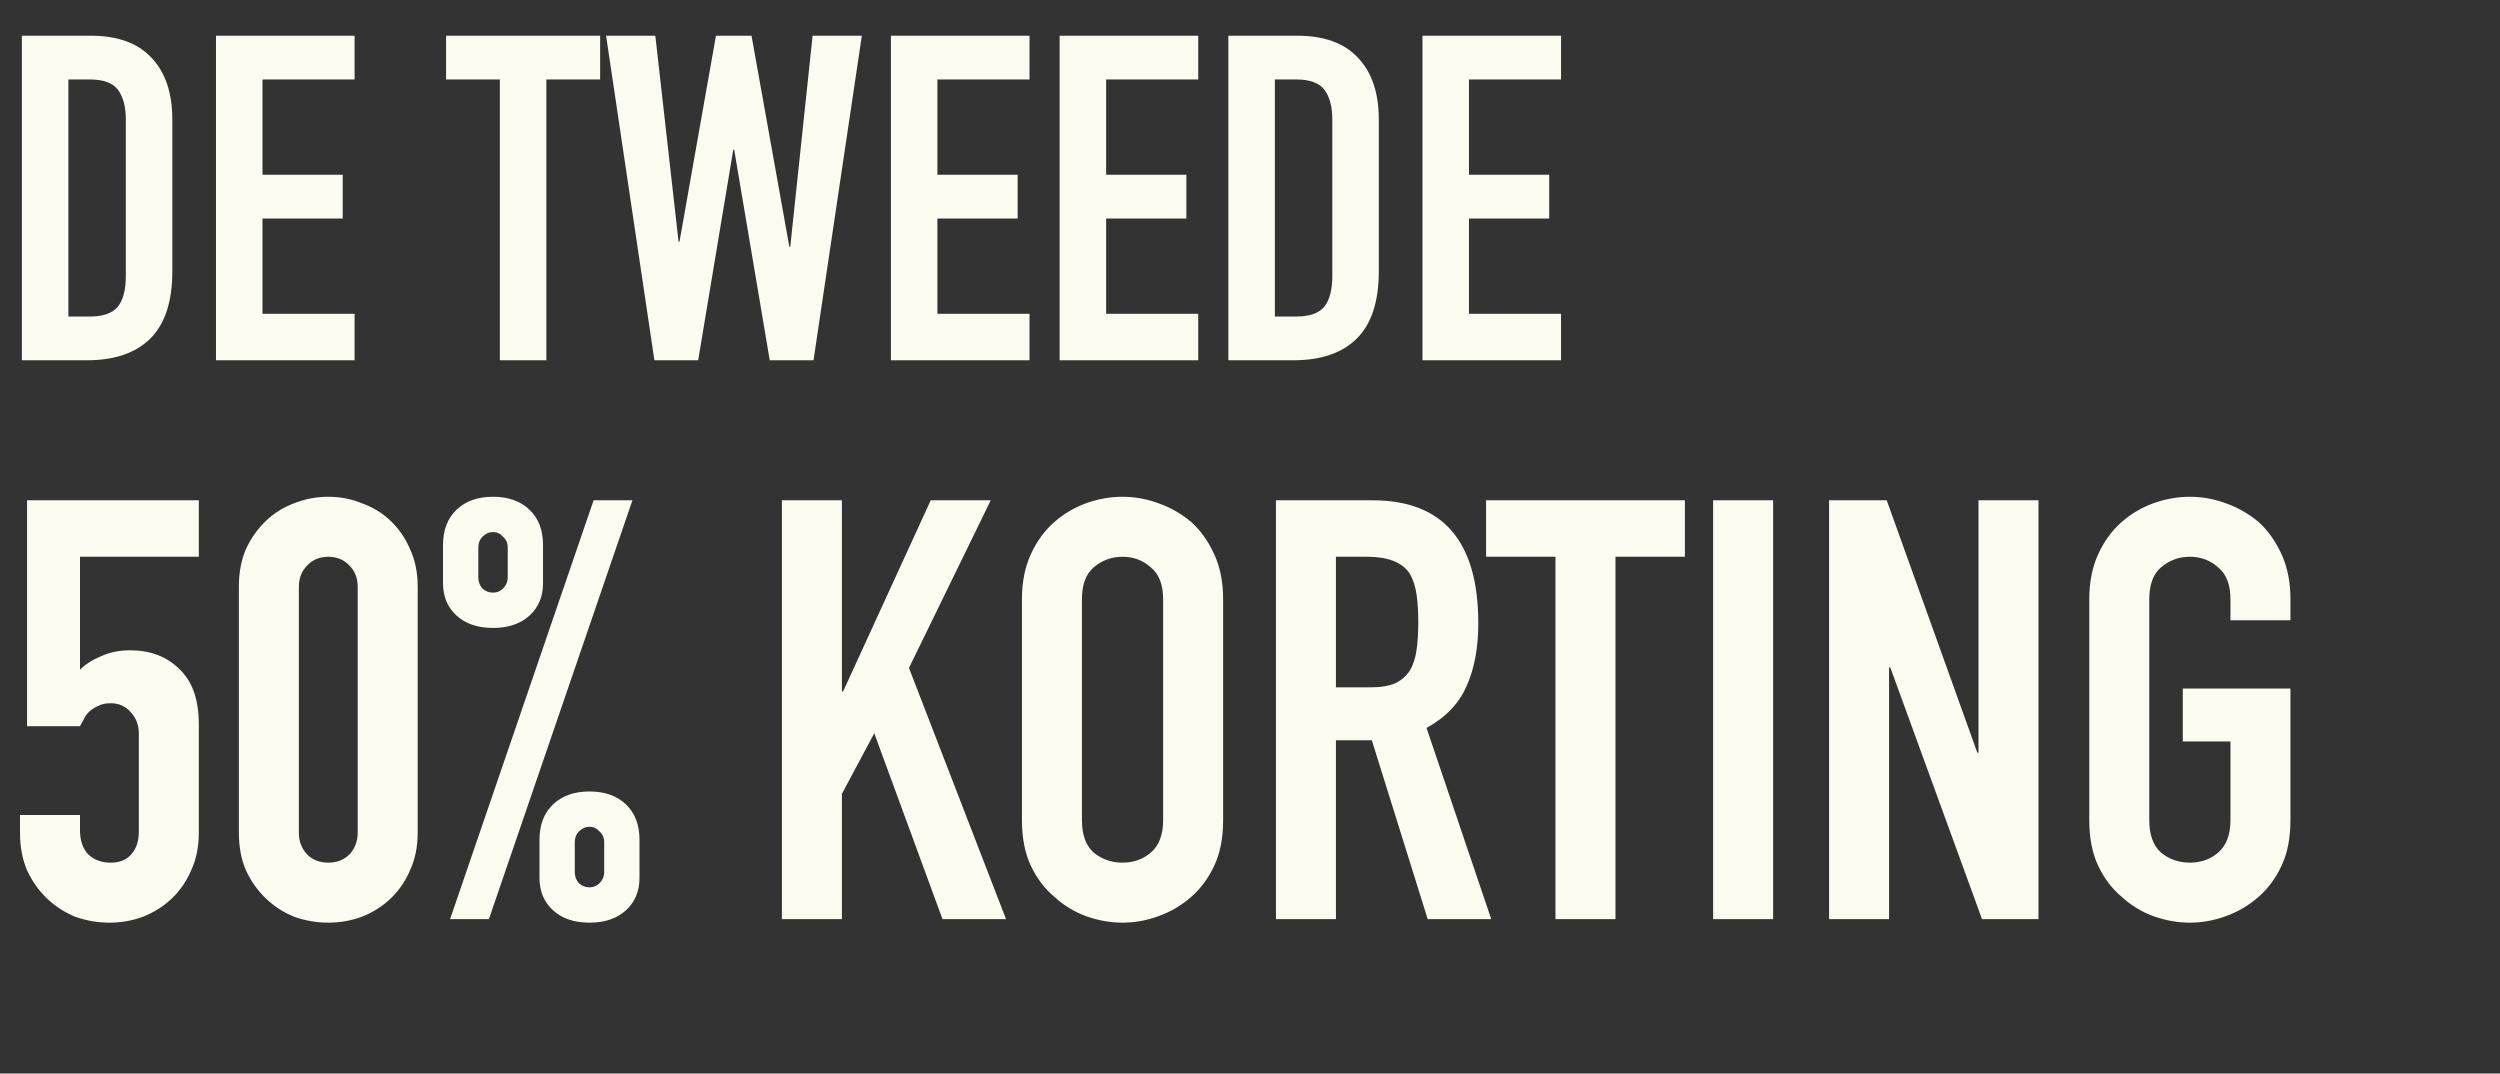 <svg width="340" height="146" viewBox="0 0 340 146" fill="none" xmlns="http://www.w3.org/2000/svg">
<rect x="0" y="0" width="340" height="146" fill="#333333" stroke="none"/>
<path d="M2.976 49V4.856H12.338C15.975 4.856 18.724 5.848 20.584 7.832C22.485 9.816 23.436 12.627 23.436 16.264V36.91C23.436 41.043 22.423 44.102 20.398 46.086C18.414 48.029 15.541 49 11.78 49H2.976ZM9.3 10.808V43.048H12.214C13.991 43.048 15.252 42.614 15.996 41.746C16.74 40.837 17.112 39.431 17.112 37.53V16.264C17.112 14.528 16.761 13.185 16.058 12.234C15.355 11.283 14.074 10.808 12.214 10.808H9.3ZM29.374 49V4.856H48.222V10.808H35.698V23.766H46.61V29.718H35.698V42.676H48.222V49H29.374ZM67.98 49V10.808H60.664V4.856H81.62V10.808H74.304V49H67.98ZM117.21 4.856L110.638 49H104.686L99.85 20.356H99.725L94.951 49H88.999L82.427 4.856H89.124L92.285 32.88H92.409L97.37 4.856H102.206L107.352 33.562H107.476L110.514 4.856H117.21ZM121.164 49V4.856H140.012V10.808H127.488V23.766H138.4V29.718H127.488V42.676H140.012V49H121.164ZM144.111 49V4.856H162.959V10.808H150.435V23.766H161.347V29.718H150.435V42.676H162.959V49H144.111ZM167.058 49V4.856H176.42C180.057 4.856 182.806 5.848 184.666 7.832C186.567 9.816 187.518 12.627 187.518 16.264V36.91C187.518 41.043 186.505 44.102 184.48 46.086C182.496 48.029 179.623 49 175.862 49H167.058ZM173.382 10.808V43.048H176.296C178.073 43.048 179.334 42.614 180.078 41.746C180.822 40.837 181.194 39.431 181.194 37.53V16.264C181.194 14.528 180.843 13.185 180.14 12.234C179.437 11.283 178.156 10.808 176.296 10.808H173.382ZM193.456 49V4.856H212.304V10.808H199.78V23.766H210.692V29.718H199.78V42.676H212.304V49H193.456ZM27.04 68.04V75.72H10.88V91.08C11.627 90.333 12.587 89.72 13.76 89.24C14.933 88.707 16.24 88.44 17.68 88.44C20.453 88.44 22.693 89.293 24.4 91C26.16 92.653 27.04 95.16 27.04 98.52V113.24C27.04 115.16 26.693 116.867 26 118.36C25.36 119.853 24.48 121.133 23.36 122.2C22.24 123.267 20.933 124.093 19.44 124.68C18 125.213 16.48 125.48 14.88 125.48C13.28 125.48 11.733 125.213 10.24 124.68C8.8 124.093 7.52 123.267 6.4 122.2C5.28 121.133 4.373 119.853 3.68 118.36C3.04 116.867 2.72 115.16 2.72 113.24V110.84H10.88V112.92C10.88 114.307 11.253 115.4 12 116.2C12.8 116.947 13.813 117.32 15.04 117.32C16.267 117.32 17.2 116.947 17.84 116.2C18.533 115.453 18.88 114.413 18.88 113.08V99.72C18.88 98.6 18.507 97.64 17.76 96.84C17.067 96.04 16.16 95.64 15.04 95.64C14.347 95.64 13.76 95.773 13.28 96.04C12.8 96.253 12.4 96.52 12.08 96.84C11.76 97.16 11.52 97.507 11.36 97.88C11.093 98.36 10.933 98.653 10.88 98.76H3.68V68.04H27.04ZM32.486 79.8C32.486 77.88 32.806 76.173 33.446 74.68C34.139 73.187 35.046 71.907 36.166 70.84C37.286 69.773 38.566 68.973 40.006 68.44C41.499 67.853 43.046 67.56 44.646 67.56C46.246 67.56 47.766 67.853 49.206 68.44C50.699 68.973 52.006 69.773 53.126 70.84C54.246 71.907 55.126 73.187 55.766 74.68C56.459 76.173 56.806 77.88 56.806 79.8V113.24C56.806 115.16 56.459 116.867 55.766 118.36C55.126 119.853 54.246 121.133 53.126 122.2C52.006 123.267 50.699 124.093 49.206 124.68C47.766 125.213 46.246 125.48 44.646 125.48C43.046 125.48 41.499 125.213 40.006 124.68C38.566 124.093 37.286 123.267 36.166 122.2C35.046 121.133 34.139 119.853 33.446 118.36C32.806 116.867 32.486 115.16 32.486 113.24V79.8ZM40.646 113.24C40.646 114.413 41.019 115.4 41.766 116.2C42.512 116.947 43.472 117.32 44.646 117.32C45.819 117.32 46.779 116.947 47.526 116.2C48.272 115.4 48.646 114.413 48.646 113.24V79.8C48.646 78.627 48.272 77.667 47.526 76.92C46.779 76.12 45.819 75.72 44.646 75.72C43.472 75.72 42.512 76.12 41.766 76.92C41.019 77.667 40.646 78.627 40.646 79.8V113.24ZM67.051 80.6C67.585 80.6 68.038 80.413 68.411 80.04C68.838 79.613 69.051 79.107 69.051 78.52V74.44C69.051 73.853 68.838 73.373 68.411 73C68.038 72.573 67.585 72.36 67.051 72.36C66.518 72.36 66.038 72.573 65.611 73C65.238 73.373 65.051 73.853 65.051 74.44V78.52C65.051 79.107 65.238 79.613 65.611 80.04C66.038 80.413 66.518 80.6 67.051 80.6ZM67.051 85.4C64.971 85.4 63.318 84.84 62.091 83.72C60.865 82.6 60.251 81.133 60.251 79.32V74.12C60.251 72.093 60.865 70.493 62.091 69.32C63.318 68.147 64.971 67.56 67.051 67.56C69.131 67.56 70.785 68.147 72.011 69.32C73.238 70.493 73.851 72.093 73.851 74.12V79.32C73.851 81.133 73.238 82.6 72.011 83.72C70.785 84.84 69.131 85.4 67.051 85.4ZM78.171 118.6C78.171 119.187 78.358 119.693 78.731 120.12C79.158 120.493 79.638 120.68 80.171 120.68C80.705 120.68 81.158 120.493 81.531 120.12C81.958 119.693 82.171 119.187 82.171 118.6V114.52C82.171 113.933 81.958 113.453 81.531 113.08C81.158 112.653 80.705 112.44 80.171 112.44C79.638 112.44 79.158 112.653 78.731 113.08C78.358 113.453 78.171 113.933 78.171 114.52V118.6ZM80.171 125.48C78.091 125.48 76.438 124.92 75.211 123.8C73.985 122.68 73.371 121.213 73.371 119.4V114.2C73.371 112.173 73.985 110.573 75.211 109.4C76.438 108.227 78.091 107.64 80.171 107.64C82.251 107.64 83.905 108.227 85.131 109.4C86.358 110.573 86.971 112.173 86.971 114.2V119.4C86.971 121.213 86.358 122.68 85.131 123.8C83.905 124.92 82.251 125.48 80.171 125.48ZM61.211 125L80.731 68.04H86.011L66.491 125H61.211ZM106.34 125V68.04H114.5V94.04H114.66L126.58 68.04H134.74L123.62 90.84L136.82 125H128.18L118.9 99.72L114.5 107.96V125H106.34ZM138.985 81.48C138.985 79.187 139.385 77.16 140.185 75.4C140.985 73.64 142.052 72.173 143.385 71C144.665 69.88 146.105 69.027 147.705 68.44C149.358 67.853 151.012 67.56 152.665 67.56C154.318 67.56 155.945 67.853 157.545 68.44C159.198 69.027 160.692 69.88 162.025 71C163.305 72.173 164.345 73.64 165.145 75.4C165.945 77.16 166.345 79.187 166.345 81.48V111.56C166.345 113.96 165.945 116.013 165.145 117.72C164.345 119.427 163.305 120.84 162.025 121.96C160.692 123.133 159.198 124.013 157.545 124.6C155.945 125.187 154.318 125.48 152.665 125.48C151.012 125.48 149.358 125.187 147.705 124.6C146.105 124.013 144.665 123.133 143.385 121.96C142.052 120.84 140.985 119.427 140.185 117.72C139.385 116.013 138.985 113.96 138.985 111.56V81.48ZM147.145 111.56C147.145 113.533 147.678 115 148.745 115.96C149.865 116.867 151.172 117.32 152.665 117.32C154.158 117.32 155.438 116.867 156.505 115.96C157.625 115 158.185 113.533 158.185 111.56V81.48C158.185 79.507 157.625 78.067 156.505 77.16C155.438 76.2 154.158 75.72 152.665 75.72C151.172 75.72 149.865 76.2 148.745 77.16C147.678 78.067 147.145 79.507 147.145 81.48V111.56ZM181.688 75.72V93.48H186.328C187.768 93.48 188.914 93.293 189.768 92.92C190.621 92.493 191.288 91.907 191.768 91.16C192.194 90.413 192.488 89.507 192.648 88.44C192.808 87.32 192.888 86.04 192.888 84.6C192.888 83.16 192.808 81.907 192.648 80.84C192.488 79.72 192.168 78.76 191.688 77.96C190.674 76.467 188.754 75.72 185.928 75.72H181.688ZM173.528 125V68.04H186.648C196.248 68.04 201.048 73.613 201.048 84.76C201.048 88.12 200.514 90.973 199.448 93.32C198.434 95.667 196.621 97.56 194.008 99L202.808 125H194.168L186.568 100.68H181.688V125H173.528ZM211.544 125V75.72H202.104V68.04H229.144V75.72H219.704V125H211.544ZM232.986 125V68.04H241.146V125H232.986ZM248.754 125V68.04H256.594L268.914 102.36H269.074V68.04H277.234V125H269.554L257.074 90.76H256.914V125H248.754ZM284.141 81.48C284.141 79.187 284.541 77.16 285.341 75.4C286.141 73.64 287.208 72.173 288.541 71C289.821 69.88 291.261 69.027 292.861 68.44C294.515 67.853 296.168 67.56 297.821 67.56C299.475 67.56 301.101 67.853 302.701 68.44C304.355 69.027 305.848 69.88 307.181 71C308.461 72.173 309.501 73.64 310.301 75.4C311.101 77.16 311.501 79.187 311.501 81.48V84.36H303.341V81.48C303.341 79.507 302.781 78.067 301.661 77.16C300.595 76.2 299.315 75.72 297.821 75.72C296.328 75.72 295.021 76.2 293.901 77.16C292.835 78.067 292.301 79.507 292.301 81.48V111.56C292.301 113.533 292.835 115 293.901 115.96C295.021 116.867 296.328 117.32 297.821 117.32C299.315 117.32 300.595 116.867 301.661 115.96C302.781 115 303.341 113.533 303.341 111.56V100.84H296.861V93.64H311.501V111.56C311.501 113.96 311.101 116.013 310.301 117.72C309.501 119.427 308.461 120.84 307.181 121.96C305.848 123.133 304.355 124.013 302.701 124.6C301.101 125.187 299.475 125.48 297.821 125.48C296.168 125.48 294.515 125.187 292.861 124.6C291.261 124.013 289.821 123.133 288.541 121.96C287.208 120.84 286.141 119.427 285.341 117.72C284.541 116.013 284.141 113.96 284.141 111.56V81.48Z" fill="#FCFBF0"/>
</svg>
